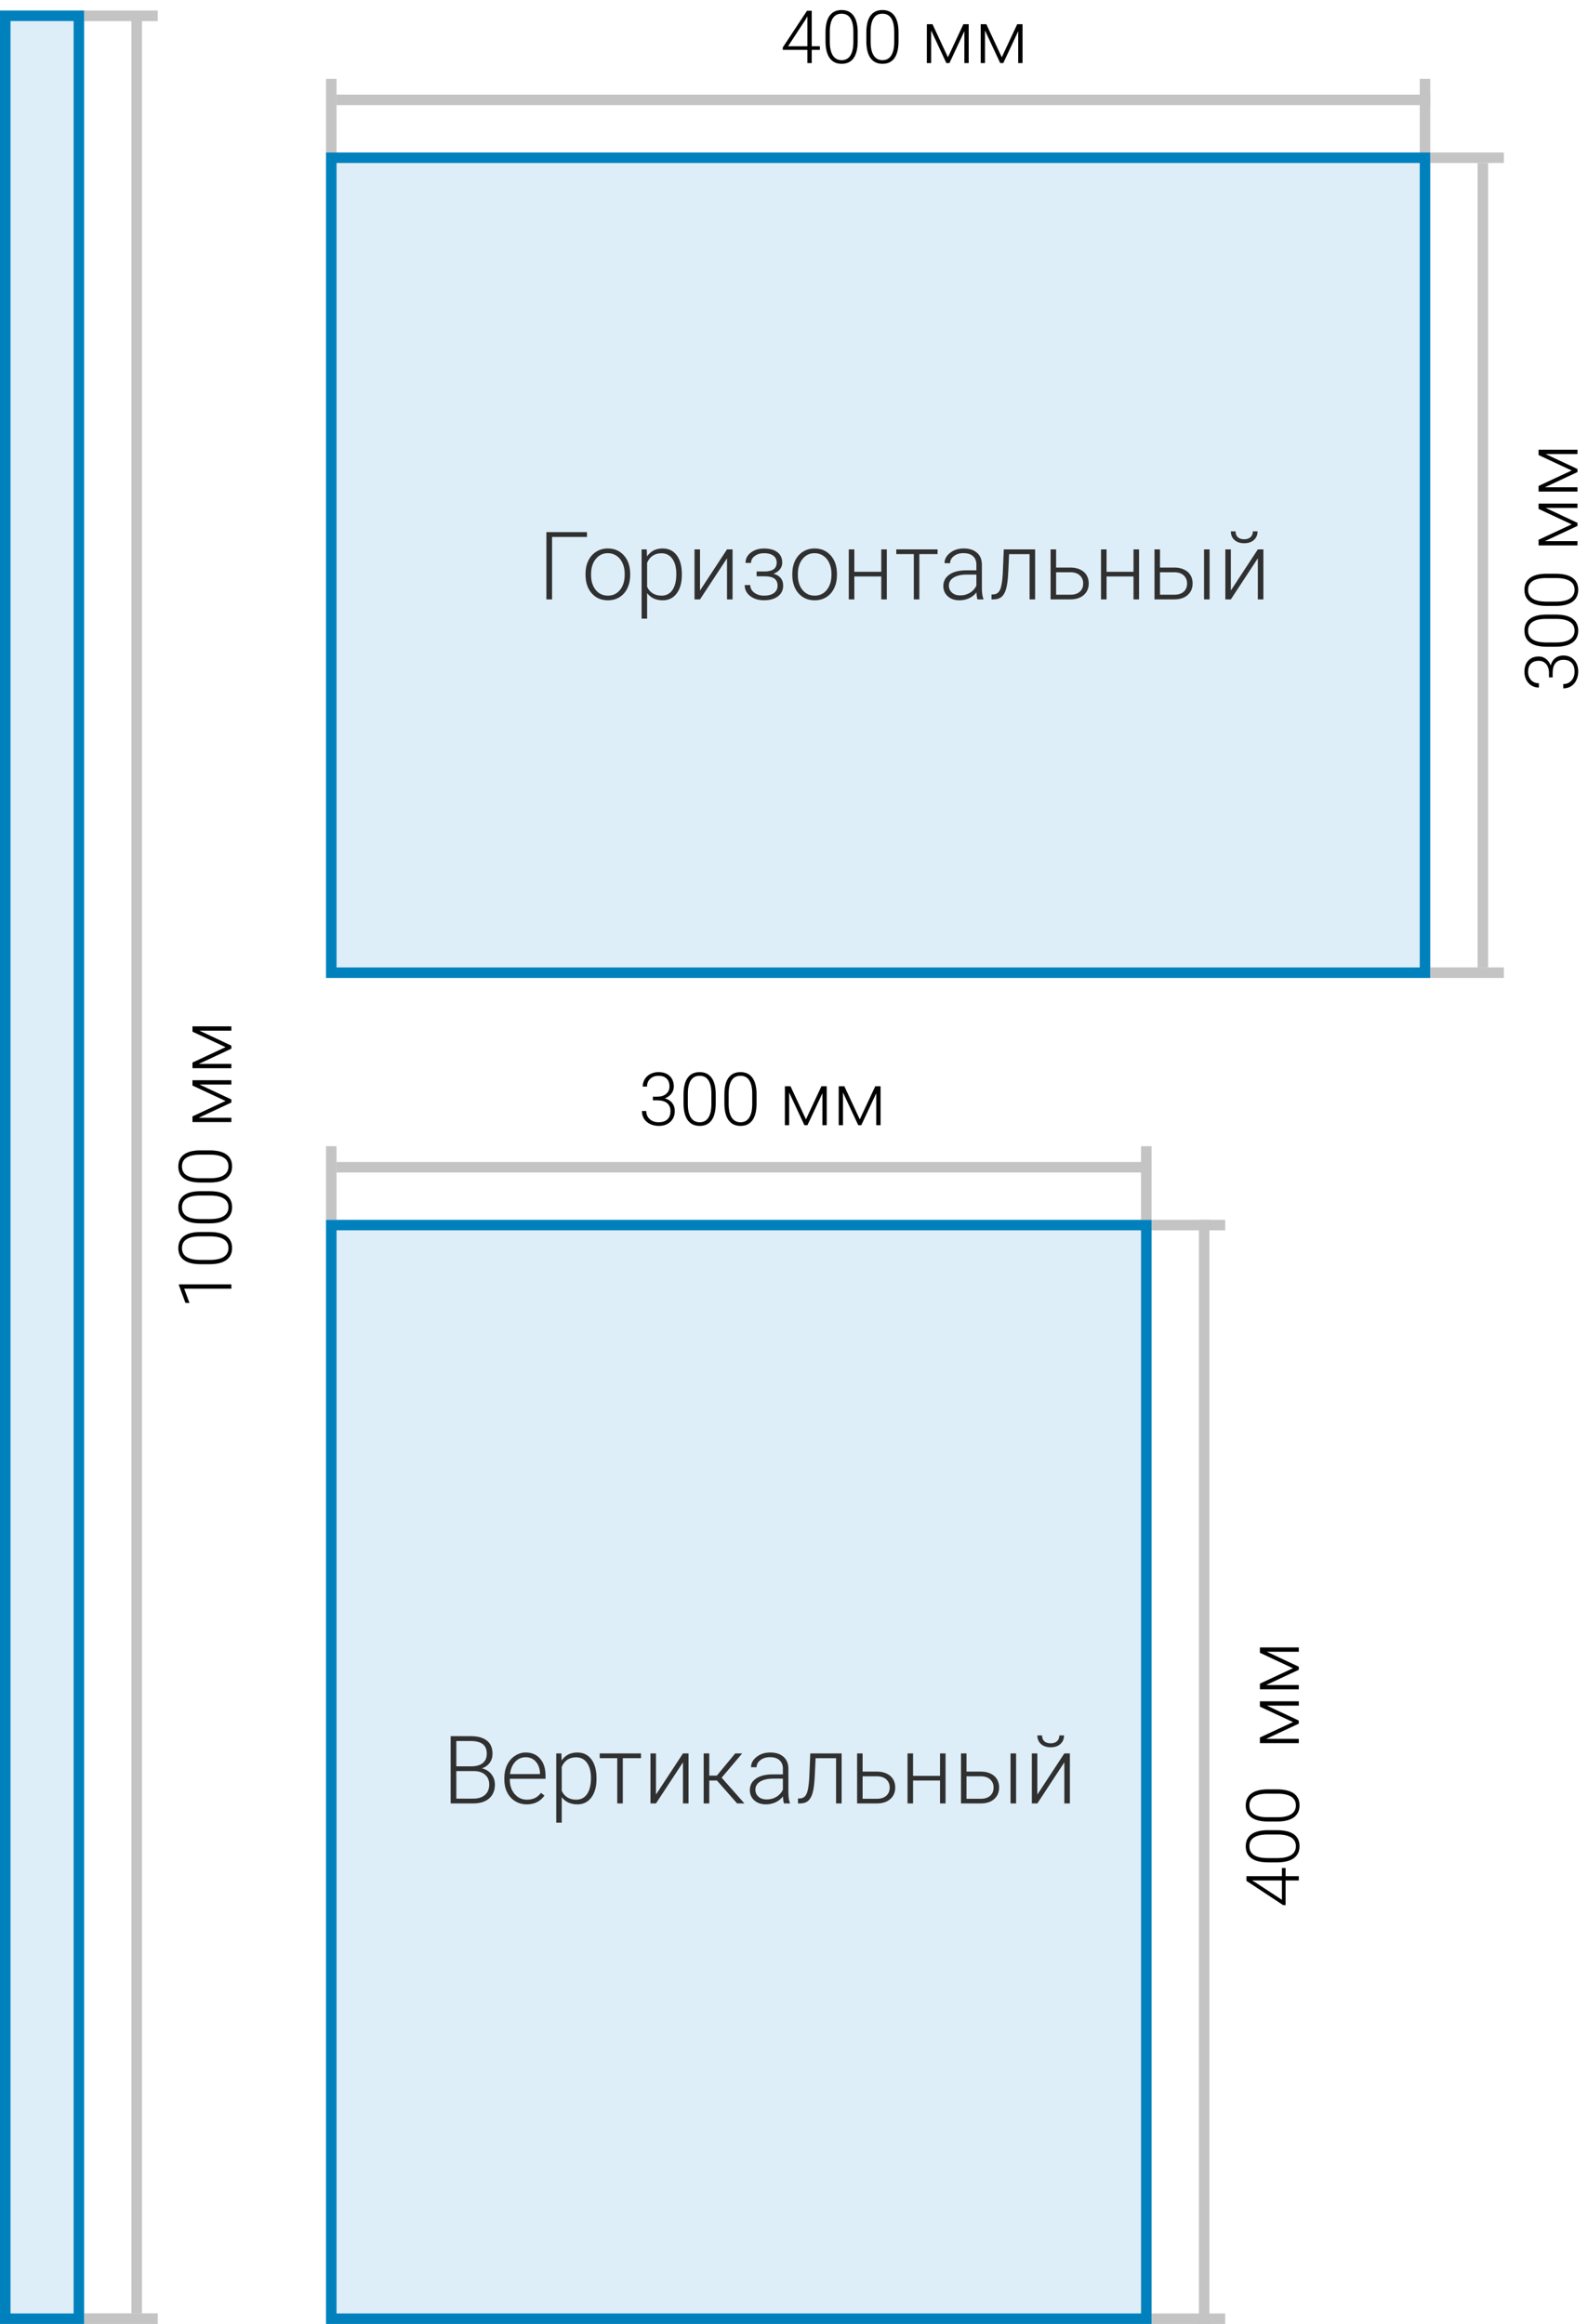 <svg width="302" height="442" viewBox="0 0 302 442" fill="none" xmlns="http://www.w3.org/2000/svg">
<path d="M243.794 356.832L243.794 355.28L244.484 355.28L244.484 356.832L247 356.832L247 357.652L244.484 357.652L244.484 362.335L244.02 362.335L237.047 357.728L237.047 356.832L243.794 356.832ZM243.794 361.33L243.794 357.652L238.106 357.652L238.735 358.015L243.794 361.33ZM242.851 348.089C244.254 348.089 245.321 348.346 246.05 348.861C246.774 349.376 247.137 350.135 247.137 351.138C247.137 352.122 246.781 352.876 246.07 353.4C245.355 353.924 244.316 354.193 242.953 354.207L241.169 354.207C239.77 354.207 238.71 353.947 237.99 353.428C237.27 352.908 236.91 352.149 236.91 351.151C236.91 350.167 237.259 349.415 237.956 348.896C238.649 348.376 239.672 348.107 241.025 348.089L242.851 348.089ZM241.066 348.909C239.927 348.909 239.066 349.096 238.482 349.47C237.899 349.839 237.607 350.399 237.607 351.151C237.607 351.89 237.892 352.446 238.462 352.819C239.032 353.193 239.872 353.384 240.984 353.394L242.939 353.394C244.074 353.394 244.942 353.202 245.544 352.819C246.146 352.432 246.446 351.871 246.446 351.138C246.446 350.409 246.152 349.857 245.564 349.483C244.977 349.105 244.115 348.914 242.98 348.909L241.066 348.909ZM242.851 340.323C244.254 340.323 245.321 340.581 246.05 341.096C246.774 341.611 247.137 342.369 247.137 343.372C247.137 344.356 246.781 345.111 246.07 345.635C245.355 346.159 244.316 346.428 242.953 346.441L241.169 346.441C239.77 346.441 238.71 346.182 237.99 345.662C237.27 345.143 236.91 344.384 236.91 343.386C236.91 342.401 237.259 341.649 237.956 341.13C238.649 340.61 239.672 340.341 241.025 340.323L242.851 340.323ZM241.066 341.144C239.927 341.144 239.066 341.33 238.482 341.704C237.899 342.073 237.607 342.634 237.607 343.386C237.607 344.124 237.892 344.68 238.462 345.054C239.032 345.427 239.872 345.619 240.984 345.628L242.939 345.628C244.074 345.628 244.942 345.437 245.544 345.054C246.146 344.666 246.446 344.106 246.446 343.372C246.446 342.643 246.152 342.091 245.564 341.718C244.977 341.34 244.115 341.148 242.98 341.144L241.066 341.144ZM245.893 327.526L239.604 324.587L239.604 323.575L247 323.575L247 324.396L240.93 324.396L247 327.239L247 327.82L240.793 330.719L247 330.719L247 331.532L239.604 331.532L239.604 330.459L245.893 327.526ZM245.893 317.286L239.604 314.347L239.604 313.335L247 313.335L247 314.155L240.93 314.155L247 316.999L247 317.58L240.793 320.479L247 320.479L247 321.292L239.604 321.292L239.604 320.219L245.893 317.286Z" fill="black"/>
<rect x="219" y="232" width="14" height="2" fill="#C4C4C4"/>
<rect x="219" y="440" width="14" height="2" fill="#C4C4C4"/>
<rect x="228" y="232" width="2" height="210" fill="#C4C4C4"/>
<path d="M124.164 208.579H125.012C125.481 208.579 125.891 208.497 126.242 208.333C126.593 208.164 126.86 207.937 127.042 207.649C127.229 207.358 127.322 207.023 127.322 206.645C127.322 206.007 127.142 205.507 126.782 205.147C126.422 204.787 125.905 204.607 125.23 204.607C124.592 204.607 124.068 204.797 123.658 205.175C123.253 205.549 123.05 206.043 123.05 206.658H122.23C122.23 206.143 122.359 205.674 122.619 205.25C122.879 204.822 123.239 204.491 123.699 204.259C124.16 204.026 124.67 203.91 125.23 203.91C126.133 203.91 126.844 204.156 127.363 204.648C127.883 205.141 128.143 205.815 128.143 206.672C128.143 207.15 127.99 207.592 127.685 207.998C127.384 208.399 126.969 208.7 126.44 208.9C127.06 209.074 127.53 209.372 127.849 209.796C128.168 210.215 128.327 210.716 128.327 211.3C128.327 212.152 128.049 212.838 127.493 213.357C126.937 213.877 126.194 214.137 125.265 214.137C124.672 214.137 124.128 214.018 123.631 213.781C123.139 213.544 122.756 213.214 122.482 212.79C122.214 212.362 122.079 211.865 122.079 211.3H122.899C122.899 211.933 123.12 212.451 123.563 212.852C124.005 213.248 124.572 213.446 125.265 213.446C125.971 213.446 126.52 213.266 126.912 212.906C127.309 212.542 127.507 212.015 127.507 211.327C127.507 210.662 127.293 210.154 126.864 209.803C126.44 209.452 125.814 209.276 124.984 209.276H124.164V208.579ZM136.113 209.851C136.113 211.254 135.856 212.321 135.341 213.05C134.826 213.774 134.067 214.137 133.064 214.137C132.08 214.137 131.326 213.781 130.802 213.07C130.278 212.355 130.009 211.316 129.995 209.953V208.169C129.995 206.77 130.255 205.71 130.774 204.99C131.294 204.27 132.053 203.91 133.051 203.91C134.035 203.91 134.787 204.259 135.307 204.956C135.826 205.649 136.095 206.672 136.113 208.025V209.851ZM135.293 208.066C135.293 206.927 135.106 206.066 134.732 205.482C134.363 204.899 133.803 204.607 133.051 204.607C132.313 204.607 131.757 204.892 131.383 205.462C131.009 206.032 130.818 206.872 130.809 207.984V209.939C130.809 211.074 131 211.942 131.383 212.544C131.77 213.146 132.331 213.446 133.064 213.446C133.794 213.446 134.345 213.152 134.719 212.564C135.097 211.977 135.288 211.115 135.293 209.98V208.066ZM143.879 209.851C143.879 211.254 143.621 212.321 143.106 213.05C142.592 213.774 141.833 214.137 140.83 214.137C139.846 214.137 139.092 213.781 138.567 213.07C138.043 212.355 137.774 211.316 137.761 209.953V208.169C137.761 206.77 138.021 205.71 138.54 204.99C139.06 204.27 139.818 203.91 140.816 203.91C141.801 203.91 142.553 204.259 143.072 204.956C143.592 205.649 143.861 206.672 143.879 208.025V209.851ZM143.059 208.066C143.059 206.927 142.872 206.066 142.498 205.482C142.129 204.899 141.568 204.607 140.816 204.607C140.078 204.607 139.522 204.892 139.148 205.462C138.775 206.032 138.583 206.872 138.574 207.984V209.939C138.574 211.074 138.766 211.942 139.148 212.544C139.536 213.146 140.096 213.446 140.83 213.446C141.559 213.446 142.111 213.152 142.484 212.564C142.863 211.977 143.054 211.115 143.059 209.98V208.066ZM153.272 212.893L156.211 206.604H157.223V214H156.402V207.93L153.559 214H152.978L150.079 207.793V214H149.266V206.604H150.339L153.272 212.893ZM163.512 212.893L166.451 206.604H167.463V214H166.643V207.93L163.799 214H163.218L160.319 207.793V214H159.506V206.604H160.579L163.512 212.893Z" fill="black"/>
<rect x="217" y="232" width="14" height="2" transform="rotate(-90 217 232)" fill="#C4C4C4"/>
<rect x="62" y="232" width="14" height="2" transform="rotate(-90 62 232)" fill="#C4C4C4"/>
<rect x="64" y="223" width="2" height="155" transform="rotate(-90 64 223)" fill="#C4C4C4"/>
<rect x="63" y="233" width="155" height="208" fill="#DDEEF8" stroke="#0081BD" stroke-width="2"/>
<path d="M85.701 343V330.203H89.481C90.852 330.203 91.892 330.487 92.601 331.056C93.31 331.618 93.664 332.45 93.664 333.552C93.664 334.214 93.483 334.791 93.119 335.283C92.762 335.77 92.27 336.118 91.643 336.329C92.387 336.493 92.984 336.859 93.436 337.428C93.893 337.996 94.121 338.652 94.121 339.396C94.121 340.527 93.755 341.412 93.022 342.051C92.296 342.684 91.282 343 89.981 343H85.701ZM86.782 336.848V342.086H90.025C90.951 342.086 91.684 341.852 92.223 341.383C92.768 340.908 93.04 340.252 93.04 339.414C93.04 338.623 92.779 337.999 92.258 337.542C91.742 337.079 91.027 336.848 90.113 336.848H86.782ZM86.782 335.942H89.735C90.638 335.925 91.335 335.714 91.827 335.31C92.325 334.899 92.574 334.305 92.574 333.525C92.574 332.705 92.316 332.102 91.801 331.715C91.291 331.322 90.518 331.126 89.481 331.126H86.782V335.942ZM100.177 343.176C99.368 343.176 98.636 342.977 97.98 342.578C97.329 342.18 96.822 341.626 96.459 340.917C96.096 340.202 95.914 339.402 95.914 338.518V338.14C95.914 337.226 96.09 336.402 96.441 335.67C96.799 334.938 97.294 334.363 97.927 333.947C98.56 333.525 99.245 333.314 99.983 333.314C101.138 333.314 102.052 333.71 102.726 334.501C103.405 335.286 103.745 336.361 103.745 337.727V338.315H96.96V338.518C96.96 339.596 97.268 340.495 97.883 341.216C98.504 341.931 99.283 342.288 100.221 342.288C100.783 342.288 101.278 342.186 101.706 341.98C102.14 341.775 102.532 341.447 102.884 340.996L103.543 341.497C102.77 342.616 101.647 343.176 100.177 343.176ZM99.983 334.211C99.192 334.211 98.524 334.501 97.98 335.081C97.441 335.661 97.112 336.44 96.995 337.419H102.699V337.305C102.67 336.391 102.409 335.646 101.917 335.072C101.425 334.498 100.78 334.211 99.983 334.211ZM113.439 338.342C113.439 339.824 113.111 341.002 112.455 341.875C111.799 342.742 110.92 343.176 109.818 343.176C108.518 343.176 107.522 342.719 106.83 341.805V346.656H105.784V333.49H106.76L106.813 334.835C107.498 333.821 108.491 333.314 109.792 333.314C110.929 333.314 111.819 333.745 112.464 334.606C113.114 335.468 113.439 336.663 113.439 338.192V338.342ZM112.385 338.157C112.385 336.944 112.136 335.986 111.638 335.283C111.14 334.58 110.445 334.229 109.555 334.229C108.91 334.229 108.356 334.384 107.894 334.694C107.431 335.005 107.076 335.456 106.83 336.048V340.609C107.082 341.154 107.442 341.57 107.911 341.857C108.38 342.145 108.934 342.288 109.572 342.288C110.457 342.288 111.146 341.937 111.638 341.233C112.136 340.524 112.385 339.499 112.385 338.157ZM121.903 334.387H118.44V343H117.386V334.387H114.055V333.49H121.903V334.387ZM129.884 333.49H130.939V343H129.884V335.187L124.751 343H123.705V333.49H124.751V341.312L129.884 333.49ZM136.344 338.641H134.885V343H133.821V333.49H134.885V337.709H136.326L139.815 333.49H141.143L137.24 338.104L141.573 343H140.185L136.344 338.641ZM149.097 343C148.991 342.701 148.924 342.259 148.895 341.673C148.525 342.153 148.054 342.525 147.48 342.789C146.911 343.047 146.308 343.176 145.669 343.176C144.755 343.176 144.014 342.921 143.445 342.411C142.883 341.901 142.602 341.257 142.602 340.478C142.602 339.552 142.985 338.819 143.753 338.28C144.526 337.741 145.602 337.472 146.979 337.472H148.886V336.391C148.886 335.711 148.675 335.178 148.253 334.791C147.837 334.398 147.228 334.202 146.425 334.202C145.692 334.202 145.086 334.39 144.605 334.765C144.125 335.14 143.885 335.591 143.885 336.118L142.83 336.109C142.83 335.354 143.182 334.7 143.885 334.149C144.588 333.593 145.452 333.314 146.478 333.314C147.538 333.314 148.373 333.581 148.982 334.114C149.598 334.642 149.914 335.38 149.932 336.329V340.829C149.932 341.749 150.028 342.438 150.222 342.895V343H149.097ZM145.792 342.244C146.495 342.244 147.122 342.074 147.673 341.734C148.23 341.395 148.634 340.94 148.886 340.372V338.28H147.005C145.956 338.292 145.136 338.485 144.544 338.86C143.952 339.229 143.656 339.739 143.656 340.39C143.656 340.923 143.853 341.365 144.245 341.717C144.644 342.068 145.159 342.244 145.792 342.244ZM160.057 333.49V343H159.002V334.396H155.108L154.941 337.955C154.871 339.273 154.739 340.281 154.546 340.979C154.353 341.67 154.065 342.18 153.685 342.508C153.304 342.836 152.797 343 152.164 343H151.76V342.068L152.085 342.051C152.689 342.039 153.122 341.746 153.386 341.172C153.649 340.598 153.822 339.572 153.904 338.096L154.098 333.49H160.057ZM164.047 336.944H166.789C167.492 336.944 168.107 337.073 168.635 337.331C169.168 337.583 169.569 337.935 169.839 338.386C170.114 338.837 170.252 339.361 170.252 339.959C170.252 340.879 169.936 341.617 169.303 342.174C168.676 342.725 167.826 343 166.754 343H163.001V333.49H164.047V336.944ZM164.047 337.841V342.112H166.772C167.527 342.112 168.119 341.922 168.547 341.541C168.98 341.16 169.197 340.639 169.197 339.977C169.197 339.344 168.986 338.834 168.564 338.447C168.148 338.055 167.577 337.853 166.851 337.841H164.047ZM179.823 343H178.769V338.641H173.645V343H172.59V333.49H173.645V337.753H178.769V333.49H179.823V343ZM183.805 336.944H186.547C187.25 336.944 187.865 337.073 188.393 337.331C188.926 337.583 189.327 337.935 189.597 338.386C189.872 338.837 190.01 339.361 190.01 339.959C190.01 340.879 189.693 341.617 189.061 342.174C188.434 342.725 187.584 343 186.512 343H182.759V333.49H183.805V336.944ZM183.805 337.841V342.112H186.529C187.285 342.112 187.877 341.922 188.305 341.541C188.738 341.16 188.955 340.639 188.955 339.977C188.955 339.344 188.744 338.834 188.322 338.447C187.906 338.055 187.335 337.853 186.608 337.841H183.805ZM193.235 343H192.181V333.49H193.235V343ZM202.411 333.49H203.466V343H202.411V335.187L197.278 343H196.232V333.49H197.278V341.312L202.411 333.49ZM202.358 330.062C202.358 330.736 202.127 331.281 201.664 331.697C201.207 332.113 200.592 332.321 199.818 332.321C199.057 332.321 198.441 332.116 197.973 331.706C197.51 331.29 197.278 330.742 197.278 330.062H198.175C198.175 330.549 198.318 330.921 198.605 331.179C198.898 331.437 199.303 331.565 199.818 331.565C200.334 331.565 200.735 331.431 201.022 331.161C201.315 330.892 201.462 330.525 201.462 330.062H202.358Z" fill="#303030"/>
<path d="M154.37 8.794H155.922V9.484H154.37V12H153.55V9.484H148.867V9.02L153.475 2.047H154.37V8.794ZM149.872 8.794H153.55V3.106L153.188 3.735L149.872 8.794ZM163.113 7.851C163.113 9.254 162.856 10.321 162.341 11.05C161.826 11.774 161.067 12.137 160.064 12.137C159.08 12.137 158.326 11.781 157.802 11.07C157.278 10.355 157.009 9.316 156.995 7.953V6.169C156.995 4.77 157.255 3.71 157.774 2.99C158.294 2.27 159.053 1.91 160.051 1.91C161.035 1.91 161.787 2.259 162.307 2.956C162.826 3.649 163.095 4.672 163.113 6.025V7.851ZM162.293 6.066C162.293 4.927 162.106 4.066 161.732 3.482C161.363 2.899 160.803 2.607 160.051 2.607C159.313 2.607 158.757 2.892 158.383 3.462C158.009 4.032 157.818 4.872 157.809 5.984V7.939C157.809 9.074 158 9.942 158.383 10.544C158.77 11.146 159.331 11.446 160.064 11.446C160.794 11.446 161.345 11.152 161.719 10.565C162.097 9.977 162.288 9.115 162.293 7.98V6.066ZM170.879 7.851C170.879 9.254 170.621 10.321 170.106 11.05C169.592 11.774 168.833 12.137 167.83 12.137C166.846 12.137 166.092 11.781 165.567 11.07C165.043 10.355 164.774 9.316 164.761 7.953V6.169C164.761 4.77 165.021 3.71 165.54 2.99C166.06 2.27 166.818 1.91 167.816 1.91C168.801 1.91 169.553 2.259 170.072 2.956C170.592 3.649 170.861 4.672 170.879 6.025V7.851ZM170.059 6.066C170.059 4.927 169.872 4.066 169.498 3.482C169.129 2.899 168.568 2.607 167.816 2.607C167.078 2.607 166.522 2.892 166.148 3.462C165.775 4.032 165.583 4.872 165.574 5.984V7.939C165.574 9.074 165.766 9.942 166.148 10.544C166.536 11.146 167.096 11.446 167.83 11.446C168.559 11.446 169.111 11.152 169.484 10.565C169.863 9.977 170.054 9.115 170.059 7.98V6.066ZM180.272 10.893L183.211 4.604H184.223V12H183.402V5.93L180.559 12H179.978L177.079 5.793V12H176.266V4.604H177.339L180.272 10.893ZM190.512 10.893L193.451 4.604H194.463V12H193.643V5.93L190.799 12H190.218L187.319 5.793V12H186.506V4.604H187.579L190.512 10.893Z" fill="black"/>
<path d="M294.579 128.836L294.579 127.988C294.579 127.519 294.497 127.109 294.333 126.758C294.164 126.407 293.937 126.14 293.649 125.958C293.358 125.771 293.023 125.678 292.645 125.678C292.007 125.678 291.507 125.858 291.147 126.218C290.787 126.578 290.607 127.095 290.607 127.77C290.607 128.408 290.797 128.932 291.175 129.342C291.549 129.747 292.043 129.95 292.658 129.95L292.658 130.771C292.143 130.771 291.674 130.641 291.25 130.381C290.822 130.121 290.491 129.761 290.259 129.301C290.026 128.84 289.91 128.33 289.91 127.77C289.91 126.867 290.156 126.156 290.648 125.637C291.141 125.117 291.815 124.857 292.672 124.857C293.15 124.857 293.592 125.01 293.998 125.315C294.399 125.616 294.7 126.031 294.9 126.56C295.074 125.94 295.372 125.47 295.796 125.151C296.215 124.832 296.716 124.673 297.3 124.673C298.152 124.673 298.838 124.951 299.357 125.507C299.877 126.063 300.137 126.806 300.137 127.735C300.137 128.328 300.018 128.872 299.781 129.369C299.544 129.861 299.214 130.244 298.79 130.518C298.362 130.786 297.865 130.921 297.3 130.921L297.3 130.101C297.933 130.101 298.451 129.88 298.852 129.438C299.248 128.995 299.446 128.428 299.446 127.735C299.446 127.029 299.266 126.48 298.906 126.088C298.542 125.691 298.015 125.493 297.327 125.493C296.662 125.493 296.154 125.707 295.803 126.136C295.452 126.56 295.276 127.186 295.276 128.016L295.276 128.836L294.579 128.836ZM295.851 116.887C297.254 116.887 298.321 117.144 299.05 117.659C299.774 118.174 300.137 118.933 300.137 119.936C300.137 120.92 299.781 121.674 299.07 122.198C298.355 122.722 297.316 122.991 295.953 123.005L294.169 123.005C292.77 123.005 291.71 122.745 290.99 122.226C290.27 121.706 289.91 120.947 289.91 119.949C289.91 118.965 290.259 118.213 290.956 117.693C291.649 117.174 292.672 116.905 294.025 116.887L295.851 116.887ZM294.066 117.707C292.927 117.707 292.066 117.894 291.482 118.268C290.899 118.637 290.607 119.197 290.607 119.949C290.607 120.688 290.892 121.243 291.462 121.617C292.032 121.991 292.872 122.182 293.984 122.191L295.939 122.191C297.074 122.191 297.942 122 298.544 121.617C299.146 121.23 299.446 120.669 299.446 119.936C299.446 119.206 299.152 118.655 298.564 118.281C297.977 117.903 297.115 117.712 295.98 117.707L294.066 117.707ZM295.851 109.121C297.254 109.121 298.321 109.379 299.05 109.894C299.774 110.409 300.137 111.167 300.137 112.17C300.137 113.154 299.781 113.909 299.07 114.433C298.355 114.957 297.316 115.226 295.953 115.239L294.169 115.239C292.77 115.239 291.71 114.979 290.99 114.46C290.27 113.94 289.91 113.182 289.91 112.184C289.91 111.199 290.259 110.447 290.956 109.928C291.649 109.408 292.672 109.139 294.025 109.121L295.851 109.121ZM294.066 109.941C292.927 109.941 292.066 110.128 291.482 110.502C290.899 110.871 290.607 111.432 290.607 112.184C290.607 112.922 290.892 113.478 291.462 113.852C292.032 114.225 292.872 114.417 293.984 114.426L295.939 114.426C297.074 114.426 297.942 114.234 298.544 113.852C299.146 113.464 299.446 112.904 299.446 112.17C299.446 111.441 299.152 110.889 298.564 110.516C297.977 110.137 297.115 109.946 295.98 109.941L294.066 109.941ZM298.893 99.728L292.604 96.789L292.604 95.777L300 95.777L300 96.598L293.93 96.598L300 99.441L300 100.022L293.793 102.921L300 102.921L300 103.734L292.604 103.734L292.604 102.661L298.893 99.728ZM298.893 89.488L292.604 86.549L292.604 85.537L300 85.537L300 86.357L293.93 86.357L300 89.201L300 89.782L293.793 92.681L300 92.681L300 93.494L292.604 93.494L292.604 92.421L298.893 89.488Z" fill="black"/>
<rect x="272" y="184" width="14" height="2" fill="#C4C4C4"/>
<rect x="62" y="29" width="14" height="2" transform="rotate(-90 62 29)" fill="#C4C4C4"/>
<rect x="270" y="29" width="14" height="2" transform="rotate(-90 270 29)" fill="#C4C4C4"/>
<rect x="272" y="29" width="14" height="2" fill="#C4C4C4"/>
<rect x="64" y="20" width="2" height="208" transform="rotate(-90 64 20)" fill="#C4C4C4"/>
<rect x="281" y="31" width="2" height="153" fill="#C4C4C4"/>
<rect x="63" y="185" width="155" height="208" transform="rotate(-90 63 185)" fill="#DDEEF8" stroke="#0081BD" stroke-width="2"/>
<path d="M111.628 102.126H104.992V114H103.911V101.203H111.628V102.126ZM111.355 109.104C111.355 108.19 111.531 107.367 111.883 106.635C112.24 105.902 112.741 105.334 113.386 104.93C114.036 104.52 114.772 104.314 115.592 104.314C116.857 104.314 117.883 104.76 118.668 105.65C119.453 106.535 119.846 107.71 119.846 109.175V109.395C119.846 110.314 119.667 111.144 119.31 111.882C118.958 112.614 118.46 113.18 117.815 113.578C117.171 113.977 116.436 114.176 115.609 114.176C114.35 114.176 113.324 113.733 112.533 112.849C111.748 111.958 111.355 110.78 111.355 109.315V109.104ZM112.41 109.395C112.41 110.531 112.703 111.466 113.289 112.198C113.881 112.925 114.654 113.288 115.609 113.288C116.559 113.288 117.326 112.925 117.912 112.198C118.504 111.466 118.8 110.502 118.8 109.307V109.104C118.8 108.378 118.665 107.713 118.396 107.109C118.126 106.506 117.748 106.04 117.262 105.712C116.775 105.378 116.219 105.211 115.592 105.211C114.654 105.211 113.89 105.58 113.298 106.318C112.706 107.051 112.41 108.012 112.41 109.201V109.395ZM129.672 109.342C129.672 110.824 129.344 112.002 128.688 112.875C128.031 113.742 127.152 114.176 126.051 114.176C124.75 114.176 123.754 113.719 123.063 112.805V117.656H122.017V104.49H122.992L123.045 105.835C123.73 104.821 124.724 104.314 126.024 104.314C127.161 104.314 128.052 104.745 128.696 105.606C129.347 106.468 129.672 107.663 129.672 109.192V109.342ZM128.617 109.157C128.617 107.944 128.368 106.986 127.87 106.283C127.372 105.58 126.678 105.229 125.787 105.229C125.143 105.229 124.589 105.384 124.126 105.694C123.663 106.005 123.309 106.456 123.063 107.048V111.609C123.314 112.154 123.675 112.57 124.144 112.857C124.612 113.145 125.166 113.288 125.805 113.288C126.689 113.288 127.378 112.937 127.87 112.233C128.368 111.524 128.617 110.499 128.617 109.157ZM138.259 104.49H139.314V114H138.259V106.187L133.126 114H132.08V104.49H133.126V112.312L138.259 104.49ZM147.707 107.004C147.707 106.43 147.493 105.987 147.065 105.677C146.638 105.366 146.049 105.211 145.299 105.211C144.619 105.211 144.036 105.387 143.55 105.738C143.069 106.084 142.829 106.523 142.829 107.057H141.783C141.783 106.266 142.12 105.612 142.794 105.097C143.474 104.581 144.309 104.323 145.299 104.323C146.389 104.323 147.238 104.558 147.848 105.026C148.457 105.495 148.762 106.16 148.762 107.021C148.762 107.479 148.621 107.892 148.34 108.261C148.059 108.63 147.648 108.917 147.109 109.122C148.328 109.456 148.938 110.212 148.938 111.39C148.938 112.245 148.606 112.922 147.944 113.42C147.282 113.918 146.403 114.167 145.308 114.167C144.247 114.167 143.368 113.9 142.671 113.367C141.974 112.834 141.625 112.137 141.625 111.275H142.68C142.68 111.85 142.932 112.33 143.436 112.717C143.945 113.098 144.569 113.288 145.308 113.288C146.11 113.288 146.737 113.121 147.189 112.787C147.646 112.447 147.874 111.987 147.874 111.407C147.874 110.769 147.666 110.309 147.25 110.027C146.834 109.746 146.198 109.605 145.343 109.605H143.893V108.691H145.519C146.978 108.656 147.707 108.094 147.707 107.004ZM150.678 109.104C150.678 108.19 150.854 107.367 151.205 106.635C151.563 105.902 152.064 105.334 152.708 104.93C153.358 104.52 154.094 104.314 154.914 104.314C156.18 104.314 157.205 104.76 157.99 105.65C158.775 106.535 159.168 107.71 159.168 109.175V109.395C159.168 110.314 158.989 111.144 158.632 111.882C158.28 112.614 157.782 113.18 157.138 113.578C156.493 113.977 155.758 114.176 154.932 114.176C153.672 114.176 152.647 113.733 151.855 112.849C151.07 111.958 150.678 110.78 150.678 109.315V109.104ZM151.732 109.395C151.732 110.531 152.025 111.466 152.611 112.198C153.203 112.925 153.977 113.288 154.932 113.288C155.881 113.288 156.648 112.925 157.234 112.198C157.826 111.466 158.122 110.502 158.122 109.307V109.104C158.122 108.378 157.987 107.713 157.718 107.109C157.448 106.506 157.07 106.04 156.584 105.712C156.098 105.378 155.541 105.211 154.914 105.211C153.977 105.211 153.212 105.58 152.62 106.318C152.028 107.051 151.732 108.012 151.732 109.201V109.395ZM168.651 114H167.597V109.641H162.473V114H161.418V104.49H162.473V108.753H167.597V104.49H168.651V114ZM178.302 105.387H174.839V114H173.784V105.387H170.453V104.49H178.302V105.387ZM185.896 114C185.79 113.701 185.723 113.259 185.693 112.673C185.324 113.153 184.853 113.525 184.278 113.789C183.71 114.047 183.106 114.176 182.468 114.176C181.554 114.176 180.813 113.921 180.244 113.411C179.682 112.901 179.4 112.257 179.4 111.478C179.4 110.552 179.784 109.819 180.552 109.28C181.325 108.741 182.4 108.472 183.777 108.472H185.685V107.391C185.685 106.711 185.474 106.178 185.052 105.791C184.636 105.398 184.026 105.202 183.224 105.202C182.491 105.202 181.885 105.39 181.404 105.765C180.924 106.14 180.684 106.591 180.684 107.118L179.629 107.109C179.629 106.354 179.98 105.7 180.684 105.149C181.387 104.593 182.251 104.314 183.276 104.314C184.337 104.314 185.172 104.581 185.781 105.114C186.397 105.642 186.713 106.38 186.73 107.329V111.829C186.73 112.749 186.827 113.438 187.021 113.895V114H185.896ZM182.591 113.244C183.294 113.244 183.921 113.074 184.472 112.734C185.028 112.395 185.433 111.94 185.685 111.372V109.28H183.804C182.755 109.292 181.935 109.485 181.343 109.86C180.751 110.229 180.455 110.739 180.455 111.39C180.455 111.923 180.651 112.365 181.044 112.717C181.442 113.068 181.958 113.244 182.591 113.244ZM196.855 104.49V114H195.801V105.396H191.907L191.74 108.955C191.67 110.273 191.538 111.281 191.345 111.979C191.151 112.67 190.864 113.18 190.483 113.508C190.103 113.836 189.596 114 188.963 114H188.559V113.068L188.884 113.051C189.487 113.039 189.921 112.746 190.185 112.172C190.448 111.598 190.621 110.572 190.703 109.096L190.897 104.49H196.855ZM200.846 107.944H203.588C204.291 107.944 204.906 108.073 205.434 108.331C205.967 108.583 206.368 108.935 206.638 109.386C206.913 109.837 207.051 110.361 207.051 110.959C207.051 111.879 206.734 112.617 206.102 113.174C205.475 113.725 204.625 114 203.553 114H199.8V104.49H200.846V107.944ZM200.846 108.841V113.112H203.57C204.326 113.112 204.918 112.922 205.346 112.541C205.779 112.16 205.996 111.639 205.996 110.977C205.996 110.344 205.785 109.834 205.363 109.447C204.947 109.055 204.376 108.853 203.649 108.841H200.846ZM216.622 114H215.567V109.641H210.443V114H209.389V104.49H210.443V108.753H215.567V104.49H216.622V114ZM220.604 107.944H223.346C224.049 107.944 224.664 108.073 225.191 108.331C225.725 108.583 226.126 108.935 226.396 109.386C226.671 109.837 226.809 110.361 226.809 110.959C226.809 111.879 226.492 112.617 225.859 113.174C225.232 113.725 224.383 114 223.311 114H219.558V104.49H220.604V107.944ZM220.604 108.841V113.112H223.328C224.084 113.112 224.676 112.922 225.104 112.541C225.537 112.16 225.754 111.639 225.754 110.977C225.754 110.344 225.543 109.834 225.121 109.447C224.705 109.055 224.134 108.853 223.407 108.841H220.604ZM230.034 114H228.98V104.49H230.034V114ZM239.21 104.49H240.265V114H239.21V106.187L234.077 114H233.031V104.49H234.077V112.312L239.21 104.49ZM239.157 101.062C239.157 101.736 238.926 102.281 238.463 102.697C238.006 103.113 237.391 103.321 236.617 103.321C235.855 103.321 235.24 103.116 234.772 102.706C234.309 102.29 234.077 101.742 234.077 101.062H234.974C234.974 101.549 235.117 101.921 235.404 102.179C235.697 102.437 236.102 102.565 236.617 102.565C237.133 102.565 237.534 102.431 237.821 102.161C238.114 101.892 238.261 101.525 238.261 101.062H239.157Z" fill="#303030"/>
<path d="M44 244.281L44 245.102L35.031 245.102L36.036 247.809L35.27 247.809L34.013 244.418L34.013 244.281L44 244.281ZM39.851 234.321C41.254 234.321 42.321 234.579 43.05 235.094C43.774 235.609 44.137 236.367 44.137 237.37C44.137 238.354 43.781 239.109 43.07 239.633C42.355 240.157 41.316 240.426 39.953 240.439L38.169 240.439C36.77 240.439 35.71 240.18 34.99 239.66C34.27 239.141 33.91 238.382 33.91 237.384C33.91 236.399 34.259 235.647 34.956 235.128C35.649 234.608 36.672 234.339 38.025 234.321L39.851 234.321ZM38.066 235.142C36.927 235.142 36.066 235.328 35.482 235.702C34.899 236.071 34.607 236.632 34.607 237.384C34.607 238.122 34.892 238.678 35.462 239.052C36.032 239.425 36.872 239.617 37.984 239.626L39.94 239.626C41.074 239.626 41.942 239.435 42.544 239.052C43.145 238.664 43.446 238.104 43.446 237.37C43.446 236.641 43.152 236.089 42.565 235.716C41.977 235.338 41.115 235.146 39.98 235.142L38.066 235.142ZM39.851 226.556C41.254 226.556 42.321 226.813 43.05 227.328C43.774 227.843 44.137 228.602 44.137 229.604C44.137 230.589 43.781 231.343 43.07 231.867C42.355 232.391 41.316 232.66 39.953 232.674L38.169 232.674C36.77 232.674 35.71 232.414 34.99 231.895C34.27 231.375 33.91 230.616 33.91 229.618C33.91 228.634 34.259 227.882 34.956 227.362C35.649 226.843 36.672 226.574 38.025 226.556L39.851 226.556ZM38.066 227.376C36.927 227.376 36.066 227.563 35.482 227.936C34.899 228.306 34.607 228.866 34.607 229.618C34.607 230.356 34.892 230.912 35.462 231.286C36.032 231.66 36.872 231.851 37.984 231.86L39.94 231.86C41.074 231.86 41.942 231.669 42.544 231.286C43.145 230.899 43.446 230.338 43.446 229.604C43.446 228.875 43.152 228.324 42.565 227.95C41.977 227.572 41.115 227.381 39.98 227.376L38.066 227.376ZM39.851 218.79C41.254 218.79 42.321 219.047 43.05 219.562C43.774 220.077 44.137 220.836 44.137 221.839C44.137 222.823 43.781 223.577 43.07 224.102C42.355 224.626 41.316 224.895 39.953 224.908L38.169 224.908C36.77 224.908 35.71 224.648 34.99 224.129C34.27 223.609 33.91 222.851 33.91 221.853C33.91 220.868 34.259 220.116 34.956 219.597C35.649 219.077 36.672 218.808 38.025 218.79L39.851 218.79ZM38.066 219.61C36.927 219.61 36.066 219.797 35.482 220.171C34.899 220.54 34.607 221.101 34.607 221.853C34.607 222.591 34.892 223.147 35.462 223.52C36.032 223.894 36.872 224.086 37.984 224.095L39.94 224.095C41.074 224.095 41.942 223.903 42.544 223.52C43.145 223.133 43.446 222.573 43.446 221.839C43.446 221.11 43.152 220.558 42.565 220.185C41.977 219.806 41.115 219.615 39.98 219.61L38.066 219.61ZM42.893 209.397L36.603 206.458L36.603 205.446L44 205.446L44 206.267L37.93 206.267L44 209.11L44 209.691L37.793 212.59L44 212.59L44 213.403L36.603 213.403L36.603 212.33L42.893 209.397ZM42.893 199.157L36.603 196.218L36.603 195.206L44 195.206L44 196.026L37.93 196.026L44 198.87L44 199.451L37.793 202.35L44 202.35L44 203.163L36.603 203.163L36.603 202.09L42.893 199.157Z" fill="black"/>
<rect x="16" y="439.977" width="14" height="2.023" fill="#C4C4C4"/>
<rect x="16" y="2" width="14" height="2.023" fill="#C4C4C4"/>
<rect x="25" y="3" width="2" height="436.966" fill="#C4C4C4"/>
<rect x="15" y="3" width="438" height="14" transform="rotate(90 15 3)" fill="#DDEEF8" stroke="#0081BD" stroke-width="2"/>
</svg>
